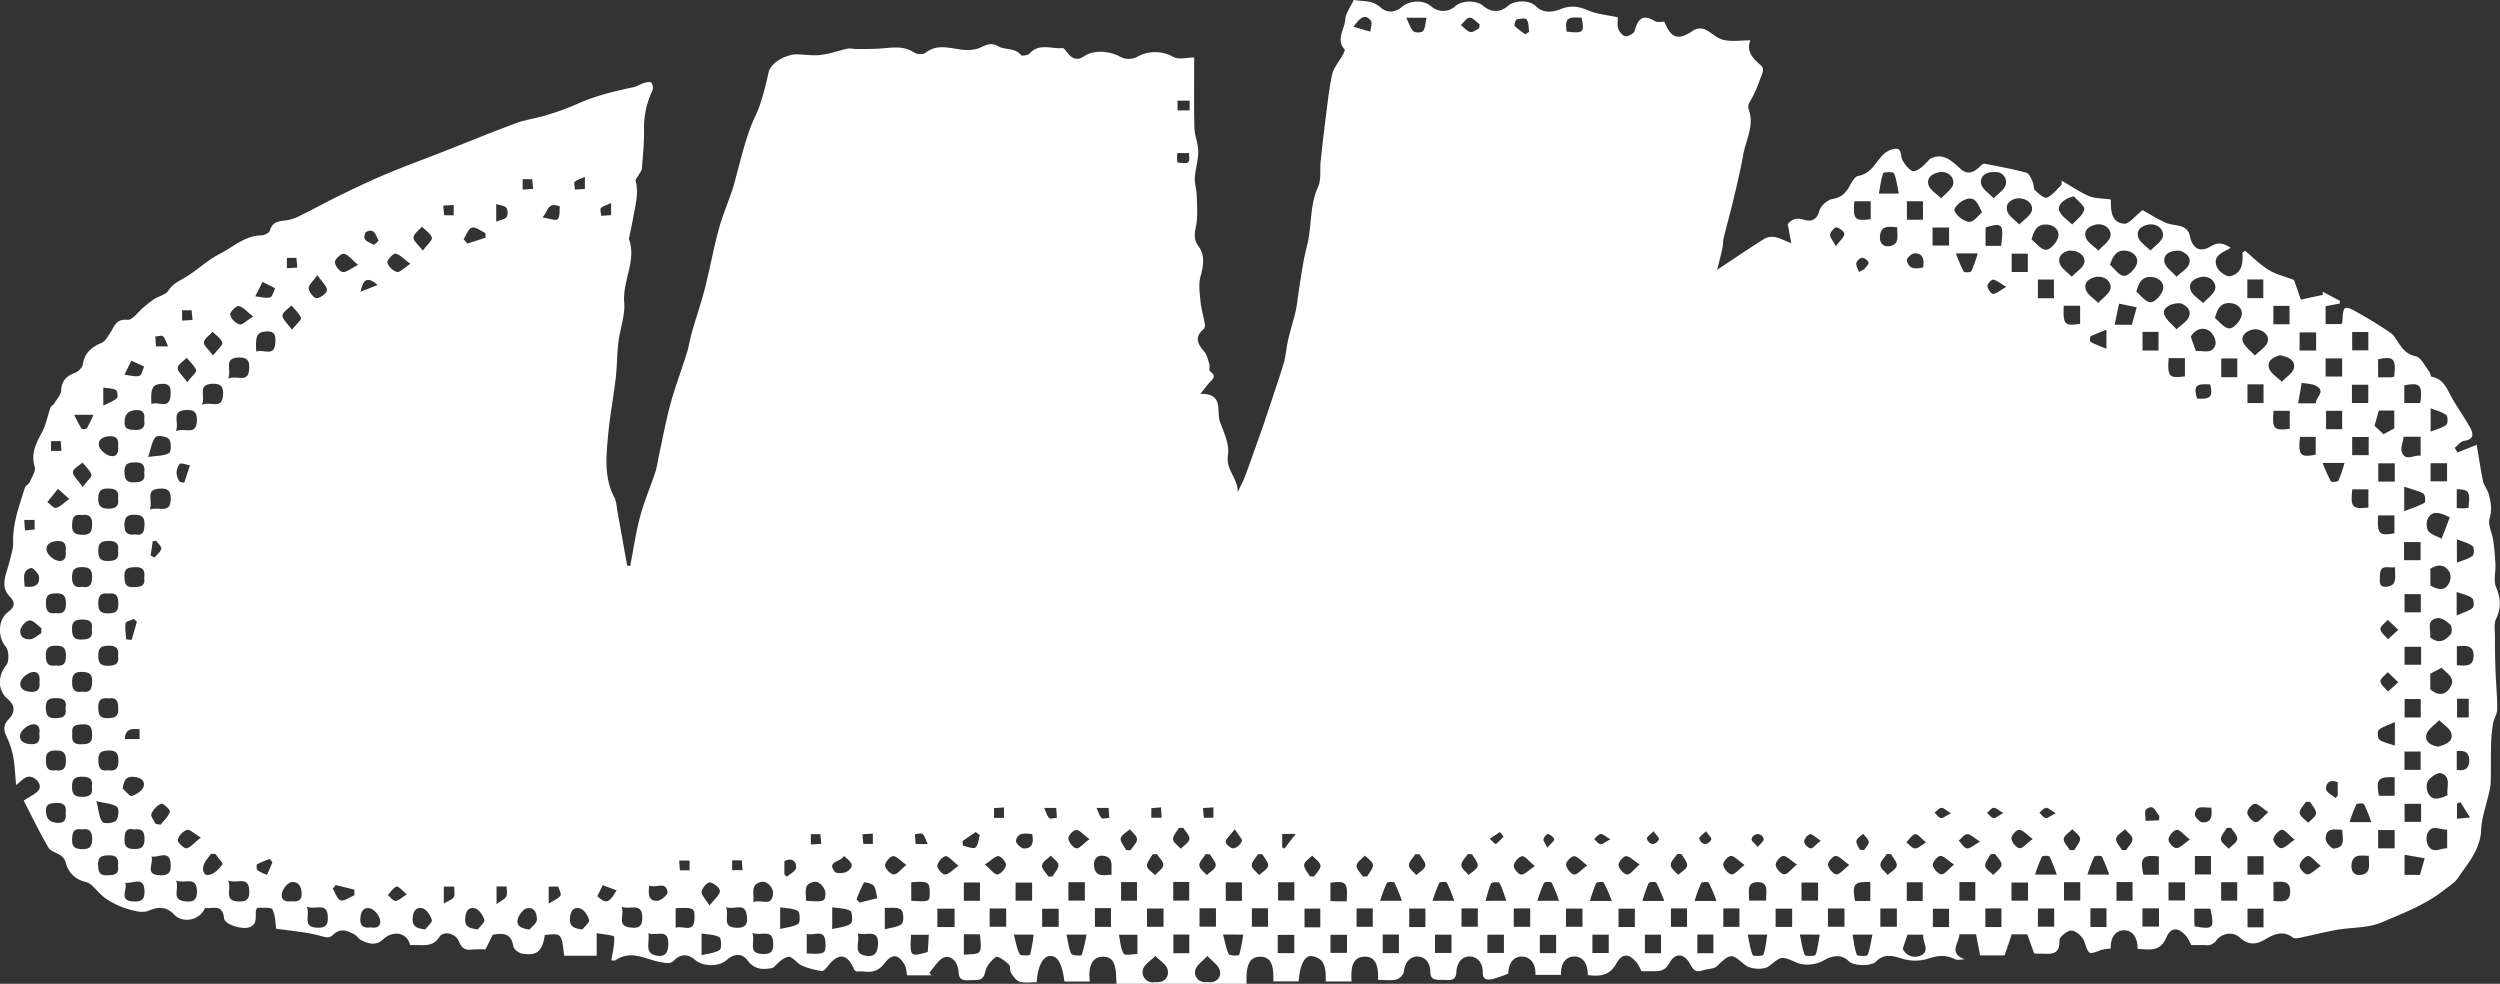 <svg xmlns="http://www.w3.org/2000/svg" viewBox="0 0 1145.15 450.64"><rect x="0" y="0" width="1145.15" height="450.64" fill="#333333" stroke="none"/><defs><style>.cls-1{fill:#fff}</style></defs><title>leipaAsset 1</title><g id="Layer_2" data-name="Layer 2"><path class="cls-1" d="M631.22 448.85c.27-5.27-.57-10.83-6.23-10.64-6.1.2-6.17 6.14-5.9 11.36h-11.81c0-5 .23-10.51-6.26-11.58-3.39-.55-5.61 3.9-6.16 11.56h-11.57c0-4.94.21-11.41-6.19-11.31-5.91.09-6.3 6.21-6.09 12.4h-59.58c-.32-6 .13-12.76-6.69-12.38-5.29.29-6.27 6.07-5.53 11.34h-11.64c-1.07-8.3-3.13-11.88-6.64-11.71-3.19.15-5.6 4.66-6.07 12-2.54 0-5.28.51-7.69-.17-1.6-.46-3-2.45-4-4-.72-1.14-.24-3.25-1.1-4-1.69-1.55-5-4-5.79-3.39-2.23 1.54-4.48 4.26-5 6.84-.74 3.88-3.09 3.79-5.69 3.77s-6.22.95-6.44-3.24-2.52-7.86-6.14-7.29c-2.75.43-4.92 4.6-7.35 7.1l1 1.25h-11.12c-.4-1.77-.39-3.54-1.17-4.86-2.86-4.85-5.68-5.25-9.19-.66-2.6 3.4-5.46 4.28-9.31 3.77a26.86 26.86 0 0 0-3.68 0c-.47-.42-.8-.58-.91-.83-3-7.29-7-7.94-11.78-2-.85 1.07-2.17 2.74-3.07 2.61a35.7 35.7 0 0 1-9.14-2.5c-2.26-1-4.33-4.23-6.13-4-2.59.36-4.86 3-7 5-4.36 1-8.5 1.07-11.85-3.48-2.52-3.41-6.3-2.92-9.53 0-3.52 3.12-10.73 3-14.36-.1-3.25-2.81-6.56-2.87-9.63.18-1.88 1.87-3.31 1.23-5.79.88-6.82-1-13.7-5.94-20.88-1a2.61 2.61 0 0 1-2.08.07c.56-3.59 1.55-7.21 1.28-10.74 0-.71-4.88-1.07-8-1.68v10.36h-14.9c-1.17-10.36-1.17-10.36-8.84-9.48-1.2 7.55-3.67 9.69-10.57 8.47-1.49-.26-3.66-2-3.87-3.29-.93-6-4.71-6.18-9.45-5.3-1 2.13-2.16 4.39-3.31 6.73a49.31 49.31 0 0 0-6.56.06c-3.08.41-4.55-1.09-5.57-3.68-1.45-3.67-7-5.24-9-2.07-2.81 4.37-6.57 3.64-10.44 3.69h-2.91c-1.73-6.5-8.55-6.35-12.29-2.73-3.25 3.15-6.76 2.23-10.18.46-1.14-.58-1.88-1.93-3-2.57-3.24-1.82-6.58-3.08-9.83.09-1.7 1.65-3.08 1.27-5.52.6-6.59-1.82-13.54-2.31-20.56-3.36-.37-2.28-.29-5.94-1.75-8.84-.57-1.14-4.55-.57-7-.78a8.1 8.1 0 0 0-.59 1.73c-.12 2.92.66 6.25-3.33 7.34-3.4.93-11-1.48-11.23-4.26-.66-6.79-5.3-4.18-8.71-4.65-2.36 5.55-10 7.24-14.1 3-3.7-3.78-7.17-3.71-11.93-1.73-2.69 1.12-6.63 0-9.77-.95a35.91 35.91 0 0 1-9.54-4.6c-2.51-1.68-4.41-4.25-6.69-6.29a7.19 7.19 0 0 0-2.92-1.46 11.76 11.76 0 0 1-8.89-9A5.86 5.86 0 0 0 28 392c-1.9-1.41-4.85-2-5.89-3.85-4.2-7.24-7.84-14.82-11.25-21.42 3-2.08 5.79-3.08 7-5.06 1.74-2.82-2.86-7.09-5.9-5.61-1.47.72-2.65 2-4.57 3.57-.48-4.95-.61-9.06-1.35-13.06a37.27 37.27 0 0 0-3-9.08c-1.43-3-1.56-5.47.88-8 3.24-3.39 3-6.44-.53-9.44-4.68-4-4.33-10.73-.5-15.42 1.41-1.72 1.21-6.73-.29-8.46-3.6-4.17-3.6-12.02.74-15.53 2.21-1.78 4.72-3.74 1.17-7.35-4.77-4.84-1.51-10.5-.21-15.84.72-2.94 1.79-6 1.71-8.92-.27-8.86 2.85-16.91 5.38-25.11.31-1 1.78-1.61 2.22-2.61 1-2.28 2.86-5.05 2.28-7-1.83-6.12.63-10.76 3.34-15.79 1.87-3.47 2.55-7.57 3.9-11.34.26-.73 1.28-1.15 1.71-1.86C26 182.91 27.85 181 28 179c.23-4.51 2.33-6.75 6.36-8.21 1.52-.56 3.37-2.44 3.6-3.94.81-5.26 4-7.85 8.54-9.78 1.54-.65 2.62-2.58 3.68-4.09 2.09-2.94 2.57-7.08 8.25-6.48 2.25.24 4.92-3.79 7.44-5.84a53.47 53.47 0 0 1 4.82-3.69c2.11-1.34 5.21-1.93 6.38-3.79 2.11-3.36 5.31-4.56 8.34-6.45 5.22-3.25 9.79-7.66 15.22-10.43 6.14-3.13 11.44-8.31 19-8.48 1.4 0 3.71-1.13 4-2.16 1.17-4.5 4.61-4.29 8-4.81a21.12 21.12 0 0 0 6-2.13c6.45-3.2 12.77-6.67 19.25-9.81 6.68-3.25 13.4-6.43 20.24-9.29 8.17-3.42 16.5-6.46 24.75-9.69 11.48-4.51 22.9-9.19 34.46-13.49 4.35-1.62 9.07-2.2 13.53-3.57a117.52 117.52 0 0 0 14.09-5.06c8.41-3.83 17.25-6 26.21-7.87 1.68-.35 3.2-1.44 4.87-1.93 1.08-.32 2.9-.66 3.33-.13a4.07 4.07 0 0 1 .5 3.58A39.21 39.21 0 0 0 295 59.5c.11 5.92-.52 11.87-1 17.79-.07.95-.88 1.84-1.37 2.76s-1.66 2.08-1.46 2.85c1.52 5.73-.16 11.18-1.12 16.7-.52 3-1.19 6-1.79 8.93-.07.32-.25.69-.15 1 3.55 9.91-3 19-2.18 28.92.49 6-1.92 12.14-2.66 18.27-.67 5.56-.61 11.21-1.26 16.77-1 8.54-2.65 17-3.43 25.55-.89 9.74-2 19.58 2.83 28.87 1 1.95 1.06 4.4 1.46 6.63 1.49 8.18 2.94 16.36 4.41 24.53l1.38.21c1.48-7.54 2.56-15.18 4.53-22.59 1.86-7 4.76-13.63 7-20.49.87-2.68 1.19-5.54 1.79-8.31 1.69-7.69 3.09-15.45 5.17-23 2.13-7.76 5-15.31 7.41-23 1-3.25 1.51-6.65 2.45-9.93 1.9-6.65 4.17-13.2 5.88-19.89 2.26-8.86 3.88-17.88 6.25-26.7 1.65-6.14 4.14-12 6.2-18.06.66-1.95 1.17-3.95 1.71-5.94 1.21-4.49 2.33-9 3.63-13.49 1-3.51 2.14-7 3.43-10.41 1.18-3.13 2.9-6.07 3.91-9.25A136.5 136.5 0 0 0 352 33.43c1.07-5.32 9.05-8.64 13-8.54 3.68.09 7.41.71 11 .27 4.17-.51 8.21-2 12.34-2.88 1.19-.25 2.5.19 3.76.18 3.34 0 6.69 0 10-.15 5.67-.28 11.36-1.8 16.73 1.8 1.23.83 4.06.91 5.15.05 5.29-4.16 10.83-2.07 16.41-1.46a17.41 17.41 0 0 0 7.59-.46c3.12-1.13 5.35-3.29 9.37-1 3 1.72 7.54.54 10.35 4 .42.52 3.16.11 3.88-.7 4.38-4.94 10-2 15-2.53.87-.09 2 1.76 2.91 2.81 2.05 2.35 4.32 2.83 7 1 4.58-3.14 11.85-2.56 17.16.44a8.35 8.35 0 0 0 7.08-.14 16.92 16.92 0 0 1 16.82 0c2.31 1.31 6 .22 9.46.22 0 10.56-.16 21.37.1 32.17.08 3.65 1.76 7.27 1.76 10.9 0 4-1.33 8-1.57 12-.16 2.67.8 5.39.87 8.09.13 4.67.57 9.47-.31 14-.66 3.43-1.17 6.15 1.06 9.19 3.17 4.32 2.34 9 1 13.93-1 3.59-.37 7.67 0 11.49.36 3.51 1.41 7 2 10.45a2.81 2.81 0 0 1-.64 2.26c-4.4 3.7-2.6 6.85.41 10.34 1.24 1.45 1.66 3.68 2.24 5.62.32 1.08-.23 2.93.37 3.34 3.31 2.29 1 3.69-.52 5.37-1.13 1.28-2.15 2.67-3.94 4.92 11-.25 7.21 8.06 9 12.89s4.45 10.44 3.64 15.16c-1.16 6.69 4.73 10.79 4.45 17 1.19-2.56 2.56-5 3.54-7.69 2.6-7 5-14 7.52-21 .74-2.11 1.44-4.24 2.15-6.36 2.65-8 5.43-15.95 7.87-24 1-3.43 1.19-7.11 2-10.61 1-4.41 2.42-8.72 3.44-13.13.65-2.8.9-5.7 1.35-8.55.72-4.62 1.38-9.26 2.2-13.87.53-3 1.31-6 2-9 1.87-8.48 1-17.39 4.75-25.67 1.54-3.38.78-7.78 1.19-11.7.63-6 1.3-12.06 2.08-18.07.94-7.24 1.64-14.54 3.18-21.66.68-3.16 3.18-5.91 4.8-8.89.44-.83 1.21-2.26.9-2.6-4.12-4.7.08-9.28.32-13.83.14-2.75 2.29-5.41 3.9-8.9 3.62.86 8.22-.18 12.29 3.51 2.76 2.5 6.63 2.47 9.84-.37C646 0 652.23-.08 655.72 3a8.17 8.17 0 0 0 11-.26c3-2.64 9.68-2.67 12.67-.06 3.58 3.13 7.81 3.13 11.37 0 3-2.63 9.81-2.77 12.64.07 3.57 3.58 8 2.82 11.55 1.41 4.59-1.83 8.17-1.24 12.49.6 4 1.73 8.67 2.08 13.66 3.17 0 1.31-.44 3.41.14 5.17.47 1.45 2.05 3.35 3.32 3.5s3.88-1.24 4.2-2.43c1.46-5.31 3.57-8 9.26-4.49 1.11.68 2.92.22 4.36.29 3.18 7.83 6.42 8.66 13.35 3.94a6.09 6.09 0 0 1 5-.57c3 1.33 5.6 4.22 8.7 4.93 3.85.89 8 .21 12.36.21-1.91 4.66.67 7.85 4.11 10.85 1.4 1.23 2.25 1.92 1.09 5-1.68 4.41-3.17 8.77-5.78 12.77a4.5 4.5 0 0 0-.07 3.43c2.49 7.28-1.5 13.69-2.67 20.45s-2.82 13.57-4.42 20.31c-1.39 5.91-3.06 11.75-4.5 17.65-.38 1.55-.25 3.22-.58 4.78-.6 2.83-1.36 5.62-2.42 9.88 8-5.3 14.81-9.94 21.79-14.32a7.36 7.36 0 0 1 4.81-.65c2 .37 4 1.44 7.35 2.77-.68-3.71-1.08-5.92-1.6-8.74 1.58-1.95 3.76-3.18 7.5-2 3.07 1 5.85.21 7-4.16.58-2.24 3.71-5 6-5.36 4-.62 6-2.68 7.77-5.81 1-1.82 2.41-4.46 4-4.75 5.67-1 7.68-5.66 10.92-9.25a9.94 9.94 0 0 1 6.11-3.21c3-.14 2.3 3.05 3.15 5 1 2.27 4 5.65 5.38 5.33 2.84-.65 5.18-3.46 7.33-5.69 5.91-3.06 9.86.84 13.9 4.52 3.26 3 6.1 1.72 8.85-.86.64-.6 1.55-1.55 2.16-1.43 6.45 1.21 12.9 2.43 19.23 4.12 1.24.33 2.13 2.56 2.85 4.07.61 1.27.3 3.2 1.17 4.05 1.54 1.51 4.25 3.8 5.41 3.3 2.56-1.11 4.46-3.75 6.63-5.76l.14-2c4.11 2.37 8.05 5.14 12.39 7 2.89 1.21 6.35 1.07 10.1 1.62.09 4.47-.23 10.4 6 11.08 2.31.25 5.06-3.55 8.54-6.22 2.53 1.41 6.36 3.85 10.45 5.71 2.44 1.11 5.41 1 7.93 2a5.63 5.63 0 0 1 3.14 3.44c1.07 6.34 4.57 8.63 9.81 5.38 3.4-2.11 6-1.22 9 .72-3.2 2.13-8.63 3.39-6.23 8.9.86 2 4.29 4.46 6 4.11 5.28-1.08 6-5.8 5.64-10.65l1.2-1c3.58 3 6.91 6.37 10.83 8.8 3.25 2 7.2 2.91 11.61 4.59l3.12 9 10.07-2.19-.08-1.44 7.94 4.21-.13 1.2-6.47 1.23v8.18h7.21c.13-.2.43-.46.44-.74.47-8.2.51-8.28 8.69-3.61 4.61 2.63 9.13 5.45 13.51 8.44 1.41 1 2.36 2.7 3.34 4.2 2 3 3.82 5.55 8.06 6.45 2.45.52 4.21 4.47 6.18 6.95.57.71.66 2.39 1.16 2.47 5.64 1 7.07 5.77 9.4 9.86 2.6 4.55 5.66 8.83 8.21 13.4 1.63 2.92 1.78 5.47-2.8 6.09-1.54.21-2.85 2.08-4.26 3.19l1.28 2.11 8.8-3.49c1 5.73 1.75 11.21 2.91 16.62.44 2.06 2 3.86 2.58 5.91 1 3.66 1.62 7.15.39 11.22-.86 2.85 1.18 6.51 1.65 9.84.53 3.71.86 7.47 1.06 11.22.17 3.48-1 7.42.29 10.39 2.15 5.09 2.41 9.44 0 14.47-1.06 2.24-.53 5.29-.53 8 0 5.19.06 10.38.25 15.55.22 5.94.82 11.87.8 17.8 0 2.25-1.56 4.45-1.94 6.75a68.72 68.72 0 0 0-.88 9.72c-.16 5.86 0 11.72-.18 17.59a25.86 25.86 0 0 1-.89 4.79c-1.21 5.53-3.26 11-3.49 16.57-.38 9.14-6.14 15.27-10.72 22.09-1.43 2.12-3.9 3.57-6 5.22-8.62 6.86-18.92 10.75-28.84 15-6.25 2.65-13.78 2.21-20.69 3.44-5.57 1-11.06 2.42-16.6 3.57-1.07.22-2.6.5-3.29 0-4.55-3.57-9-1.51-12.77.77-4.47 2.7-8 2.5-11.72-.92-3.22-2.92-8.59-1.84-10.94 1.8a6.2 6.2 0 0 1-2.81 1.73 5.68 5.68 0 0 1-2 0h-6.42a23.06 23.06 0 0 0-1.84-3.52c-3.61-4.65-7.31-5.12-9.52 0-3 7-7.91 5.41-13.19 5.3.05-4.62-1.85-8.6-6.29-8.55-4.06.05-6.27 3.71-6 8.37a20.1 20.1 0 0 0-4.36.63c-6 2.28-5.66 2.2-7.77-3.89-.76-2.19-3.66-4.78-5.81-5-1.77-.19-5.61 2.91-5.56 4.45.26 7.5-4.74 6.09-9 6.16-1 0-2-.09-2.6-.13-1.13-3.14-2.14-6-3.15-8.75h-7.11c-1 3-2.09 6.16-3.28 9.65H907c-.64-3.36-1.24-6.54-1.84-9.66h-7.66c.06 3.82-5.37 8.54 2.52 11.47-1.58 0-3.44.54-4.68-.1-4.29-2.23-8.09-1.57-12.56-.07a20.16 20.16 0 0 1-11.66-.2c-4.49-1.4-8.21-2.24-11.88 1.46-2.18 2.19-10.23 2-12.47-.29-3.25-3.31-7.52-2.56-11.49-.24-3.16 1.85-8.5 2.51-11.78 1.13-7.82-3.29-7.1-3.33-13.25 1.47-2.23 1.74-8.3 1.42-10.68-.43-5.88-4.58-6.25-6.48-12.91.25-1.45 1.47-4.47 1.35-6.74 2.07-2.68.86-4 .39-5.54-2.54-2.8-5.37-7-5.78-9.77-.72-2.25 4.11-5.1 3.58-8.36 3.64h-4.38a23.27 23.27 0 0 0-1.86-3.54c-3.62-4.63-6.82-5-9.64.07-3.17 5.68-7.57 5.89-13.08 5.24.1-4.55-1.83-8.52-6.24-8.49-4.09 0-6.3 3.68-6 8.41H703.3c.3-4.41-1.83-8.28-6.06-8.4-4.46-.13-6.34 3.9-6.35 7.83a69.08 69.08 0 0 1-7 2.44c-2.38.55-4.83.48-4.71-3 .14-4.17-2.33-7.16-5.81-7.28-3.89-.14-6.08 3-6.29 7.31s-3.66 3.39-6.32 3.38-5.63.34-5.59-3.68c0-4.17-2.45-7.05-6-7s-5.75 3-6.14 7.08c-.13 1.32-2.11 3.15-3.54 3.48-2.59.55-5.31.14-8.27.14zm-78.14 1c3.84.57 6.39-1.89 5.73-5.12-.52-2.56-3.72-4.58-5.73-6.85-2 2.23-5.14 4.22-5.63 6.73s1.43 5.79 5.63 5.24zm-24 0c4.27.49 6.5-2.24 5.77-5.65-.52-2.4-3.66-4.24-5.63-6.34-2 2.14-5.3 4.06-5.74 6.48a4.66 4.66 0 0 0 5.58 5.53zm384.52-371c-3.8-.27-6.73 1.89-6.15 5.21.44 2.52 3.74 4.54 5.77 6.78 2-2.13 5.09-4 5.57-6.46a4.59 4.59 0 0 0-5.21-5.51zm17 30.88c2 1.53 4.38 4.74 6.67 4.68 2-.06 5.07-3.59 5.54-6 .57-2.93-1.85-5.48-5.54-5.57s-5.55 2.05-6.67 6.91zm30.19-7c-3.33.57-6.43 2.29-5.42 5.88.69 2.42 3.8 4.15 5.82 6.19 2-2.26 5.2-4.33 5.56-6.82s-1.99-5.53-5.96-5.19zm24.13 0c-3.35.48-6.47 2.14-5.54 5.74.62 2.43 3.7 4.23 5.68 6.32 2-2.21 5.28-4.21 5.7-6.69s-1.88-5.53-5.84-5.3zm-36.6 12c-2.7.35-5.78 2.05-4.94 5.63.58 2.44 3.63 4.29 5.58 6.41 2-2.18 5.34-4.12 5.81-6.59.51-2.55-1.95-5.38-6.45-5.36zm18.17 6.52c1.91 1.65 4.09 5 6.41 5.09 2 .09 5.26-3.23 5.92-5.61.84-3-1.66-5.52-5.15-5.92-3.73-.34-5.67 1.79-7.18 6.53zm32.24-6.4c-4.91-.3-7.86 1.74-7.31 5.07.43 2.53 3.62 4.58 5.59 6.85 2-2 5.15-3.75 5.83-6.16.91-3.17-2.09-5.04-4.11-5.67zm-37.86 11.85c-3.34.53-6.46 2.2-5.49 5.8.65 2.43 3.73 4.2 5.73 6.27 2-2.23 5.25-4.26 5.65-6.74s-1.95-5.49-5.89-5.24zM950 89.92c-4.51 1-7.82 4-6.69 6.74 1 2.46 3.85 4.16 5.87 6.2 2-2.26 5-4.3 5.53-6.86.35-1.63-3-4-4.71-6.08zm-25.7.9c-2.7.35-5.78 2.05-4.94 5.63.58 2.44 3.63 4.29 5.58 6.41 2-2.18 5.34-4.12 5.81-6.59.53-2.64-1.93-5.47-6.43-5.45zm54.26 42.8c1.94 1.55 4.26 4.81 6.56 4.81 2 0 5.13-3.46 5.68-5.86.69-3-1.83-5.46-5.41-5.69-3.76-.24-5.55 1.92-6.81 6.74zm30.21-6.83c-3.32.57-6.43 2.28-5.42 5.87.69 2.42 3.79 4.16 5.81 6.2 2-2.25 5.21-4.32 5.57-6.81s-1.96-5.59-5.94-5.26zm-10.06 12.14c-4.64-.23-8.27 2.29-7.37 5.06.85 2.62 3.68 4.6 5.65 6.87 2-2 5.15-3.75 5.83-6.16.93-3.26-2.07-5.13-4.09-5.77zM888.8 78.79c-3.33.57-6.43 2.27-5.43 5.86.68 2.42 3.79 4.16 5.8 6.21 2-2.25 5.22-4.31 5.58-6.8s-1.98-5.59-5.95-5.27zm125.78 66.92c2 1.54 4.36 4.77 6.66 4.72 2 0 5.08-3.55 5.57-6 .62-3-1.86-5.46-5.51-5.6s-5.54 2.05-6.72 6.88zm18.63 5.12c-3.49 0-6.86 2.7-5.87 5.53.87 2.51 3.63 4.36 5.55 6.5 2.07-2.16 5.37-4.05 5.89-6.53.58-2.76-1.99-5.33-5.57-5.5zm11.12 11.9c-3 .83-6 2.5-5 5.88.78 2.45 3.82 4.19 5.86 6.25 2-2.13 5.2-4 5.59-6.43.63-3.64-2.9-5.06-6.45-5.7zM1117 342c3-1 6.75-2.06 5.89-5.93-.53-2.37-3.64-4.16-5.59-6.21-2 2.19-5.19 4.08-5.85 6.63-.87 3.14 2.01 5.09 5.55 5.51zM907.89 97.24c-1.81-3.56-2.87-7-6.6-6.18a9.79 9.79 0 0 0-5.93 4.47c-1 1.93 4.6 6.73 7.35 6 1.94-.53 3.42-2.75 5.18-4.29zM1122.16 237c-4.56-2.25-8-3.43-10.11.66-.77 1.49-.64 4.42.36 5.65 1.36 1.67 3.94 2.34 6 3.44zm-1 127.24c-.67-3.66 1.94-8.34-3-10.06-1.47-.51-4.53 1.61-5.85 3.31-1 1.24-.92 4.1-.15 5.66 1.98 4.08 5.39 2.65 8.99 1.12zm-117.66-210c.85 2.38 1.55 4.34 2.35 6.55 3.23-.37 7.72 1.82 9-3.14.45-1.79-1.34-5.26-3.07-6.25-3.21-1.79-6.4-.4-8.29 2.86zm109.72 161.48c4.15 3.71 7.58 2.17 9.43-1.39 2.14-4.11-2.15-6-4.19-8.48l-5.24 2.76zm.06-47.47c3.4 1.78 6.69 2.86 8.68-1.43a6.06 6.06 0 0 0 .04-4.82c-2.12-3.52-5.29-3.68-8.76-1.43zm-.15 23.62c4.13 3.45 7.08 1.41 9.44-1.35.73-.86.61-3.61-.19-4.38-1.55-1.48-4-3.28-5.83-3-5.65.91-2.75 5.69-3.43 8.75zm7.81 88.14c-3.26.23-7-2.7-9 1.75a6.86 6.86 0 0 0 .18 5.37c2.25 4.21 5.75 1.33 8.83 1.45zm-249.37 54.58a6.18 6.18 0 0 0 8.62 2.91c4-2.15.2-6.11.84-9.37h-7.29zm-478.66-7c1.19 4.26-2.68 9.52 4.32 10.27 3.59.38 4.78-1.77 4.94-5.18.35-7.45-5.1-3.93-9.26-5.13zm668-242.85c-.46-2.75 4.73-5.27.06-7.95-1.87-1.07-4.4-1-6.64-1.45-.53 3-1.07 6.07-1.66 9.4zM297 427.44c.68 4.52-2.12 9.45 4.16 10.34 4 .57 5-2.1 4.95-5.63.01-7.15-5.28-3.15-9.11-4.71zm804.28-193.28c3.78-1.49 6.71-2.39 9.31-3.88.53-.31.29-3.77-.46-4.17-2.59-1.39-5.56-2.07-8.85-3.17zm-.24-34.11c-.32 2.38-1.59 5.22-.78 7.21 1.77 4.32 5.54.91 8.53 1.51v-8.72zm-13.36-5l4.13 3.86 4.92-2.7v-8.15h-7.09zm-111.2-46.27c.7-2.46 1.3-4.54 2.28-8l-8.1-1.72c-.66 3.14-1.33 6.28-2 9.69zM321.36 437.53c3.11-.8 6.17-.95 8.32-2.42.94-.64.78-5.3-.17-5.83-2.28-1.28-5.32-1.2-8.15-1.68zm48.17-9.79v9c8.35.39 8.73.16 8.58-4.75-.21-7.14-5.43-2.99-8.58-4.25zm11.68-2.14c3.31-.87 6.36-1 8.48-2.52.95-.66.76-5.31-.2-5.84-2.28-1.27-5.33-1.16-8.28-1.64zm-23.85-.07c3.11-.8 6.17-.95 8.32-2.42.94-.64.78-5.3-.17-5.83-2.28-1.28-5.32-1.2-8.15-1.68zM309.49 416v9c3.23-1.32 8.49 2.81 8.63-4.32.09-4.86-.2-5.05-8.63-4.68zM44.16 367c1.09 4.27 1.19 7.4 2.72 9.46.72 1 5 .65 6.24-.56s1.49-5.52.52-6.24c-2.06-1.58-5.19-1.66-9.48-2.66zm24.42-133.54c4.24-1.68 9.42 2.29 9.61-4.87.1-3.83-1.35-5-5-4.77-7.09.37-2.91 5.47-4.61 9.64zm.75 158.88c1.3 3-3.33 8.4 4 8.6 3.74.11 5-1.17 4.87-4.89-.31-7.13-5.45-3.05-8.87-3.71zm11.24-194.88c4.24-1.69 9.43 2.29 9.62-4.87.1-3.82-1.35-5-5-4.77-7.09.37-2.91 5.47-4.62 9.64zm768 230.63c.65 3.46.9 6.53 2 9.27.26.64 4.66.7 4.89.12 1.14-2.84 1.51-6 2.23-9.39zm-563.83-12.75c1.46 4-2.45 8.67 3.88 9.51 3.38.44 5.69-.09 5.59-4.6-.15-7.16-5.32-3.32-9.47-4.91zM104.53 173.41c4.17-1.7 9.28 2.47 9.63-4.65.19-3.64-1-5.07-4.78-5-7.15.24-3.17 5.41-4.85 9.65zm765.25-84.72c-.77-3.61-1.1-6.67-2.25-9.37-.27-.64-4.67-.58-4.89 0-1.07 2.86-1.36 6-2 9.35zm-45.35 339.37c.79 3.62 1.12 6.67 2.28 9.38.27.63 4.67.55 4.89 0 1.06-2.87 1.34-6 1.95-9.34zM332.57 415.5c1.6 4.16-2.24 9.32 4.93 9.47 4.51.1 5-2.23 4.59-5.6-.85-6.37-5.52-2.37-9.52-3.87zM57.35 404.32c1.31 3-3.39 8.35 3.91 8.61 3.68.13 5.05-1 4.92-4.82-.18-7.11-5.4-3.11-8.83-3.79zm23.34-1c1.52 4.05-2.38 8.76 4 9.54 3.49.43 5.66-.25 5.53-4.67-.22-7.19-5.38-3.19-9.53-4.87zm23.85 0c1.69 4.22-2.34 9.39 4.81 9.62 3.78.12 5-1.24 4.82-4.92-.32-7.13-5.45-3.02-9.63-4.7zm696 24.78c.75 3.43 1.14 6.57 2.3 9.39.23.58 4.67.46 4.89-.15 1-2.88 1.25-6 1.78-9.24zm-660-12.79c1.69 4.21-2.37 9.37 4.77 9.63 3.75.13 5-1.19 4.85-4.9-.28-7.13-5.42-3.04-9.61-4.73zm-48-229.91c4.14-1.71 9.24 2.5 9.63-4.61.2-3.59-.88-5.09-4.74-5-7.17.21-3.23 5.36-4.9 9.61zm-24.7 23.95c4.29-.68 7.43-.49 9.61-1.84 1-.64 1.06-5 0-6.33s-5.34-1.92-6.14-1c-1.73 1.9-2.06 5-3.47 9.17zm276.73 218c1.69 4.18-2.44 9.31 4.69 9.63 3.68.16 5.05-1 4.92-4.82-.18-7.16-5.4-3.16-9.61-4.86zM61.91 244.77c3.52.81 4.19-1.23 4.28-4.45.1-3.5-1.26-4.52-4.63-4.54S57 237.05 57 240.42s1.2 4.96 4.91 4.35zm-24.52-8.84c-3.79-.61-4.26 1.54-4.36 4.67-.12 3.69 1.64 4.28 4.81 4.36 3.69.09 4.3-1.64 4.36-4.81.06-3.65-1.56-4.71-4.81-4.22zM25.5 352.81c3.38.54 4.73-.8 4.7-4.33 0-3.29-.9-4.75-4.47-4.7-3.3 0-4.78.91-4.7 4.48.07 3.24.81 5.16 4.47 4.55zm24 0c3.33.52 4.78-.71 4.74-4.29 0-3.24-.82-4.81-4.43-4.74-3.25.06-4.84.82-4.74 4.44.04 3.2.68 5.21 4.39 4.59zm414.89 75.3c.92 3.36 1.38 6.39 2.7 9 .37.74 4.62.62 4.75.19a65.18 65.18 0 0 0 1.61-9.18zM54.05 228.32c.61-3.59-1.17-4.49-4.49-4.54-3.5-.05-4.52 1.28-4.54 4.64S46.3 233 49.67 233s4.95-1.22 4.38-4.68zm-16.29 88.49c3.71.62 4.36-1.39 4.44-4.59.09-3.61-1.49-4.38-4.74-4.44-3.61-.07-4.4 1.49-4.43 4.74-.03 3.57 1.39 4.82 4.73 4.29zM30 324.25c.72-3.29-.84-4.45-4.29-4.46s-4.76.9-4.71 4.47c.05 3.29.91 4.77 4.48 4.7 3.27-.07 5.19-.81 4.52-4.71zm19.81-4.32c-3.24-.49-4.87.56-4.8 4.22.06 3.17.66 4.9 4.36 4.81 3.17-.08 4.92-.67 4.8-4.36-.07-3.13-.55-5.28-4.34-4.67zm16.25-103.34c.49-3.25-.57-4.87-4.22-4.8-3.17.06-4.9.66-4.81 4.36.07 3.16.66 4.92 4.36 4.8 3.12-.1 5.28-.57 4.67-4.36zM33.16 336c-.4 3.07.26 5.05 4.08 4.93 3-.09 5.09-.34 4.95-4.19-.11-3-.35-5.11-4.2-4.95-2.99.14-5.41.27-4.83 4.21zm4.3 43.92c-3.7-.62-4.35 1.39-4.43 4.59-.1 3.62 1.48 4.38 4.73 4.44 3.62.07 4.4-1.49 4.44-4.74.04-3.56-1.4-4.8-4.74-4.28zm23.86 0c-3.52-.8-4.19 1.23-4.28 4.45-.11 3.51 1.26 4.52 4.62 4.54s4.54-1.27 4.54-4.64-1.2-4.91-4.88-4.27zm-7.26-127.44c.53-3.38-.81-4.72-4.33-4.7-3.3 0-4.76.91-4.71 4.48 0 3.29.91 4.77 4.48 4.7 3.25-.07 5.17-.81 4.56-4.48zm-12 107.89c.59-3.53-1-4.56-4.44-4.59S33 356.94 33 360.37s1.18 4.63 4.61 4.63 5.03-1.1 4.44-4.63zm12-59.89c.53-3.38-.81-4.72-4.33-4.7-3.3 0-4.76.91-4.71 4.48 0 3.29.91 4.77 4.48 4.7 3.25-.07 5.17-.81 4.56-4.48zm-16.39-31.67c3.59.6 4.48-1.17 4.53-4.49 0-3.5-1.27-4.52-4.64-4.54S33 261.05 33 264.42s1.2 4.96 4.67 4.39zm28.39-4.08c.41-3.07-.26-5.05-4.07-4.93-3 .09-5.09.34-5 4.2.11 3 .34 5.11 4.2 4.94 3.02-.12 5.46-.26 4.87-4.21zm-40.45 40.08c3.53.59 4.57-1.05 4.59-4.44s-1.16-4.59-4.59-4.59-4.61 1.16-4.61 4.59 1.09 5.03 4.61 4.44zm462.9 123.29c.74 3.29 1 6.27 2.2 8.79.4.83 4.62 1 4.76.6a71.23 71.23 0 0 0 2.22-9.39zM42 288.29c.69-3.23-.74-4.51-4.25-4.5-3.25 0-4.82.81-4.75 4.43.06 3.24.82 4.83 4.44 4.74 3.22-.09 5.23-.72 4.56-4.67zm12 108.44c.41-3.07-.26-5.05-4.07-4.93-3 .09-5.09.34-5 4.2.11 3 .34 5.11 4.2 4.94 3.08-.12 5.52-.26 4.93-4.21zm506.21 31.33c1 3.53 1.36 6.49 2.67 9 .41.79 4.62.75 4.75.33a67.61 67.61 0 0 0 1.82-9.29zM25.5 280.81c3.38.54 4.73-.8 4.7-4.33 0-3.29-.9-4.75-4.47-4.7-3.3 0-4.78.91-4.7 4.48.07 3.24.81 5.16 4.47 4.55zm24.17-8.88c-3.46-.57-4.64.94-4.65 4.39s1 4.67 4.54 4.64 4.69-1 4.64-4.54c-.05-3.31-.94-5.09-4.53-4.49zm859.84-167.76v8.45h7.14c1.29-10.02.63-10.78-7.14-8.45zM521 428.16h-8.49c.72 3.23.78 6.39 2.23 8.67.63 1 4.11.17 6.26.17zm587.5-27.43l2.15-7.6-9.23-1.6v9.2zM117.4 161.08c3.25-1.41 8.38 2.81 8.72-4.17.14-2.85.06-5.29-4-5.08-4.27.22-5.24 1.72-4.72 9.25zm300 243v8.52c8 .54 8.5.36 8.48-3.13.01-5.57-.48-5.89-8.43-5.36zm-12.11 21.62c3.13-.91 6.31-1 7.78-2.56 1.1-1.2.84-5.55-.36-6.47-1.67-1.27-4.79-.65-7.42-.86zM69.35 185.08c3.27-1.43 8.35 2.84 8.76-4.11.16-2.79.18-5.33-3.9-5.14-4.27.17-5.29 1.72-4.86 9.25zM30.06 372.56c.49-3.23-.58-4.93-4.23-4.75-2.73.13-4.91.19-4.76 3.86.13 3.26 1.62 4.9 4.81 5.21s4.66-1.04 4.18-4.32zm975.19 51.77c8.75 1.47 9.14 1 7.24-8.11h-7.37v5.76c.01.8.08 1.6.13 2.35zm-587.93 3.88c-.57 10-.39 10.2 7.65 7.85.16-2.5.31-5 .49-7.85zm19.94-3.56v-8.41h-7.9v8.41zm4.25 3.3v9.42c2.54-.41 6.28 0 7.13-1.4 1.21-2 .31-5.24.31-8zM66.06 192.18c.48-3.3-1-4.63-4.19-4.31s-4.66 2-4.8 5.21c-.16 3.69 2 3.72 4.76 3.85 3.67.18 4.72-1.53 4.23-4.75zm387.25 232.33h7.57v-8.37h-7.57zm552.08-32.41v8.45h7.36v-8.45zm31.45 8.54v-8.45h-7.37v8.45zm-903.49 12.19c2.81.27 5-.08 4.81-3.74-.13-3.24-1.72-5.49-4.73-5-1.65.28-3.58 2.74-4.16 4.59-.93 3.05.89 4.62 4.08 4.15zm903.47 11.95v-8.57h-7.33v8.57zm-587.94-20.57h-7.39v8.42h7.39zm16.32 8.35h7.57v-8.29h-7.57zm31.72-8.45h-7.53v8.43h7.53zm16.59-.06v8.55h7.29v-8.55zm23.9-.09v8.57h7.32V404zm480 .14v8.45h7.36v-8.45zm-24.1 8.38h7.57v-8.31h-7.57zm115.48-59.82v-8.4h-7.4v8.4zm-539.91 60v-8.5h-7.41v8.5zm24-8.52h-7.45v8.35h7.45zm232.32 8.41h7.57v-8.29h-7.57zm55.51.13v-8.55h-7.29v8.55zm16.8-8.64v8.55h7.29v-8.55zm31.43.21h-7.57v8.31h7.57zm40.54-.2v8.57h7.35v-8.57zm-24.05.05v8.4h7.45v-8.4zM170 424.8c2.94.59 4.89-.9 3.93-4-.6-1.92-2.64-4.32-4.44-4.72-3.17-.71-4.33 1.78-4.44 4.88-.11 3.57 1.79 4.21 4.95 3.84zm926.9-44.57h-7.57v8.37h7.57zm-331.52 35.86v8.47h7.38v-8.47zm-24 8.52h7.48v-8.39h-7.48zm48-8.52v8.47h7.38v-8.47zm31.53.14h-7.57v8.37h7.57zm16.4 8.28h7.57v-8.37h-7.57zm-120 0h7.57v-8.31h-7.57zm144 0h7.57v-8.37h-7.57zm-160.39-8.4h-7.53v8.43h7.53zm191.85 8.55v-8.4h-7.4v8.4zm24 0v-8.57h-7.37v8.57zm-239.85-8.55h-7.47v8.39h7.47zm-24 8.54v-8.5h-7.41v8.5zm-31.52-.13h7.4v-8.42h-7.4zm319.54-8.39h-7.45v8.35h7.45zm-336.16 8.64v-8.58h-7.23v8.58zm352.76-8.73v8.57h7.35v-8.57zm-384.1 0v8.47h7.38v-8.47zm-16.46 0h-7.53v8.43h7.53zm424.39 8.4h7.57v-8.37h-7.57zm-448.4-8.28h-7.57v8.37h7.57zm-31.43-.17v8.57h7.35v-8.57zM1109 368.18h-7.56v8.29h7.56zm-624.06 48.08h-7.57v8.31h7.57zM1029.41 128v8.57h7.32V128zm71.79 128.6h7.57v-8.29h-7.57zM880.84 100.64v-8.45h-7.37v8.45zm160.5 47.9h7.4v-8.42h-7.4zm72 71.94h7.57v-8.31h-7.57zm-16.38-8.25h-7.57v8.37h7.57zM681.31 436.51h7.57v-8.37h-7.57zM981.41 152v8.57h7.32V152zM777.48 428.06v8.57h7.35v-8.57zM1085 200.18h-7.56v8.29h7.56zm-24.08-47.92h-7.57v8.31h7.57zm16.52-.18v8.4h7.4v-8.4zm-52.64 20.7v-8.57h-7.33v8.57zm40.47-.3h7.57v-8.31h-7.57zM705.35 436.59h7.44v-8.35h-7.44zm31.54-8.46h-7.47v8.39h7.47zm292.59-252.07v8.57h7.35v-8.57zm47.85 8.55h7.48v-8.39h-7.48zm-316.48 252v-8.47h-7.38v8.47zm312-240v-8.45h-7.37v8.45zm-139.37-68.55v8.57h7.35v-8.57zm-396 300v8.55h7.29v-8.55zm571.37-107.84h-7.39v8.42h7.39zm-516 108h-7.57v8.37h7.57zm292.37-315.76h7.57v-8.22h-7.57zm223.66 159.69h-7.45v8.35h7.45zM657.31 436.51h7.57v-8.37h-7.57zM1109 296.28h-7.57v8.22h7.57zm-492 131.9h-7.56v8.29H617zm311.86-312h-7.39v8.42h7.39zm-295.5 311.9v8.5h7.42v-8.5zM54.07 204.52c.34-2.91-.3-4.86-3.86-4.69-3 .14-5.43 1.45-4.86 4.37.35 1.79 2.76 3.88 4.67 4.5 3.09.99 4.51-1.04 4.05-4.18zM18 336c.59-2.95-.86-4.94-4-4-1.92.59-4.34 2.66-4.72 4.45-.64 3 1.79 4.27 4.81 4.41 3.59.22 4.35-1.63 3.91-4.86zm176.8 89.72c1.09-1.48 3.34-3.31 3-4.37-.61-2.06-2.37-4.74-4.19-5.26-3.14-.89-4.48 1.55-4.61 4.74-.07 3.49 1.63 4.4 5.84 4.91zM18.07 312.24c.45-3.13-.93-5.19-4-4.19-1.91.61-4.32 2.69-4.68 4.48-.58 2.94 1.84 4.24 4.85 4.38 3.51.17 4.18-1.75 3.83-4.67zm200.81 113.48c1.08-1.49 3.3-3.32 3-4.37-.63-2.06-2.39-4.73-4.22-5.24-3.14-.88-4.46 1.58-4.58 4.77-.15 3.49 1.6 4.34 5.8 4.84zm23.75 0c1.16-1.44 3.23-2.85 3.28-4.33.09-2.65-.87-6.05-4.48-5.34-1.68.32-3.6 2.79-4.16 4.66-.94 3.18 1.05 4.58 5.36 5.06zM392.34 412l1.42 1.43 8.1-2c-.5-1.93-.54-4.21-1.65-5.68-.82-1.08-4.25-1.83-4.46-1.48a56.43 56.43 0 0 0-3.41 7.73zm-23.16.6c8.14.6 8.74.39 8.93-2.89.16-2.93-2.8-6.31-5.38-5.75-5.05 1.04-3.36 5.04-3.55 8.62zm-24 .68c3.41-1.63 8 2.4 8.92-3.56.44-2.9-2.71-6.31-5.3-5.76-5.12 1.04-3.43 5.04-3.66 9.3zM30.07 252.61c.3-2.85-.15-4.94-3.78-4.78-3 .13-5.4 1.46-4.93 4.3.3 1.78 2.69 3.93 4.59 4.56 3.05 1.01 4.59-.88 4.12-4.08zm236.7 173.14c1.11-1.47 3.39-3.27 3.09-4.33-.59-2.07-2.33-4.77-4.15-5.31-3.1-.91-4.51 1.49-4.65 4.7-.14 3.41 1.47 4.44 5.71 4.94zm726.6-261.7c-.59 8.49.2 9.34 7.45 8.34v-8.34zm-4.49 236.62v-8.36c-7.47-.91-8.76.65-7.08 8.36zm100.45-227.82h6a5.52 5.52 0 0 0 1.34-.36c1-8.2-.27-9.51-7.38-7.89zm-144-32.79c-.43 8.58.37 9.41 7.49 8.27v-8.27zm-88.6 272.64v-8.65c-7.46-.32-8.44.93-7 8.65zm244.58-228.06h7.32c1.13-8.28-.05-9.56-7.32-8.11zm-52.47 11.78v-8.24h-7.44c-.66 8.32.12 9.17 7.44 8.24zm-432 216.45c.63-8.66-.16-9.51-7.43-8.52v8.37c1.25.06 2.22.13 3.18.14 1.3.03 2.6.01 4.24.01zm436.73-212.75c-1 8.33.16 9.62 7.17 8.1v-8.1zm31.3 32.37v-8.34h-7.39c-.84 8.26-.07 9.12 7.38 8.34zm4.44 3.59c-.43 8.58.41 9.44 7.48 8.22v-8.22zM56.19 361.24c1.42 1.21 3.3 3.69 4.19 3.37 2.15-.74 5-2.52 5.45-4.41.71-2.87-1.85-4.25-4.88-4.37-3.2-.12-4.15 1.45-4.76 5.41zm1040.71-5.19c-7.66-.32-8.63.94-7.18 8.47h7.18zm-240-263.87h-7.5c-.67 8.31.12 9.17 7.49 8.24zm-838 197.89l.06-2.35c-1.8-1.28-3.61-3.56-5.39-3.53-1.49 0-3.89 2.56-4.2 4.29-.55 3 1.84 4.77 4.82 4.27 1.63-.28 3.11-1.75 4.67-2.68zm79.83 101.14l-2.07-.14c-1.18 1.76-2.83 3.38-3.41 5.32s-.2 5.08 2.87 4.28c2.24-.59 4.38-2.73 5.74-4.74.4-.6-2.01-3.09-3.13-4.72zm35-240.15c2.21-2.81 4.47-4.66 4.14-5.47-.86-2.14-2.83-3.83-4.36-5.7-1.47 1.54-4 3-4.11 4.64s2.16 3.47 4.34 6.53zm-95.86 72c2.15-2.87 4.31-4.64 4-5.59-.7-2.09-2.64-3.77-4.07-5.61-1.56 1.44-4.32 2.84-4.38 4.34-.06 1.8 2.22 3.64 4.46 6.88zm47.87-48c2.21-2.82 4.46-4.67 4.13-5.47-.86-2.14-2.84-3.83-4.37-5.7-1.46 1.54-4 3-4.1 4.65s2.16 3.46 4.35 6.52zm810.18-59a73.89 73.89 0 0 0 3.61 8.38c.28.49 3.2.34 3.48-.22a65.31 65.31 0 0 0 2.91-8.16zm229.38 165.86c3-1.33 5.51-2 7.32-3.46.74-.61.61-3.86-.2-4.45-1.84-1.37-4.34-1.84-7.12-2.87zm-1054 95.49l2.28.34c1.51-1.95 3.53-3.73 4.26-5.94.26-.77-3.2-4-4-3.65a8.89 8.89 0 0 0-4.48 4.65c-.47 1.09 1.2 3.04 1.92 4.6zm1005-.82h9.9a69.77 69.77 0 0 0-3.35-8.23c-.29-.5-3.22-.44-3.5.1a65.55 65.55 0 0 0-3.11 8.13zm49.11-118.87c2.85-1.14 5.36-1.69 7.18-3.11.78-.6.79-3.87 0-4.47-1.83-1.42-4.34-2-7.2-3.13zm-61.5-45.67a75.2 75.2 0 0 0 3.76 8.42c.28.47 3.19.27 3.47-.31a61.74 61.74 0 0 0 2.77-8.11zm-97.78 188.59a68.47 68.47 0 0 0-3.31-8.25c-.29-.52-3.22-.49-3.5 0a68.09 68.09 0 0 0-3.13 8.21zm-24 0a68.47 68.47 0 0 0-3.31-8.25c-.29-.52-3.22-.49-3.5 0a68.09 68.09 0 0 0-3.13 8.21zm171.23-202.91c2.85-1.15 5.36-1.7 7.19-3.13.77-.6.76-3.87 0-4.47-1.82-1.42-4.33-2-7.17-3.11zM801.17 412.52H809c-.22-3.65 1.58-8.55-4.1-8.44-5.13.11-3.56 4.82-3.73 8.44zm-14.92.15a73 73 0 0 0-3.53-8.34c-.28-.49-3.2-.38-3.48.17a64 64 0 0 0-3 8.17zm-23.93 0a72.92 72.92 0 0 0-3.66-8.4c-.27-.48-3.19-.32-3.47.24a64.52 64.52 0 0 0-2.87 8.16zm-24 0a75.48 75.48 0 0 0-3.71-8.41c-.28-.48-3.19-.3-3.47.27a63.93 63.93 0 0 0-2.83 8.14zm-24.18-.05a69.83 69.83 0 0 0-3.39-8.29c-.28-.51-3.21-.45-3.49.09a66.9 66.9 0 0 0-3.07 8.2zm-24.16 0c-1.11-3.14-1.81-5.82-3.09-8.18-.29-.53-3.54-.4-3.84.2-1.17 2.38-1.71 5.08-2.58 8zm-23.84 0a69.83 69.83 0 0 0-3.39-8.29c-.28-.51-3.21-.45-3.49.09a66.9 66.9 0 0 0-3.07 8.2zm-24 0a69.83 69.83 0 0 0-3.39-8.29c-.28-.51-3.21-.45-3.49.09a66.9 66.9 0 0 0-3.07 8.2zm399.25-8.62v8.69c3.85.31 7.72.85 7.66-4.46-.05-5.03-3.86-4.41-7.66-4.23zm55.61-73.27c-3.09 1.42-5.57 2.11-7.37 3.62-.73.61-.55 3.85.27 4.44 1.85 1.34 4.35 1.78 7.1 2.77zm28.39-34.73v8.69c3.85.31 7.72.85 7.66-4.46-.05-5.03-3.86-4.41-7.66-4.23zm-980-170c-2 2.87-4.1 4.57-4 6.1s2.36 4.5 3.6 4.46c1.74 0 4.78-2.3 4.78-3.61 0-1.9-2.24-3.78-4.41-6.95zM92 383.65c-3-1.76-5-3.86-6.4-3.5a6.88 6.88 0 0 0-4.16 4.55c-.21 1.08 2.81 4.06 4 3.86 1.9-.35 3.56-2.56 6.56-4.91zm101.69-268.83c2.09-2.87 4.49-4.87 4.13-6-.63-1.94-2.95-3.34-4.56-5-1.38 1.63-3.66 3.15-3.86 4.92-.16 1.51 2.14 3.26 4.29 6.08zM116 145c-3-2.33-4.73-4.48-6.7-4.8-1.14-.18-4.1 2.86-3.87 3.94a6.87 6.87 0 0 0 4.24 4.47c1.33.32 3.33-1.82 6.33-3.61zm72-24.13c-3.08-2.25-4.81-4.36-6.82-4.67-1.11-.17-4 3-3.76 4a6.89 6.89 0 0 0 4.35 4.36c1.37.34 3.29-1.83 6.23-3.71zm-90.45 42c2.16-2.84 4.61-4.8 4.27-5.9-.6-2-2.89-3.39-4.47-5-1.41 1.6-3.71 3.08-3.95 4.84-.19 1.36 2.07 3.13 4.15 6.02zm66.51-41.51c-3-2.51-4.6-4.74-6.56-5.13-1.16-.23-4 2.39-4.08 3.79 0 1.59 2 4.34 3.51 4.59 1.7.26 3.78-1.61 7.13-3.29zM325 414.81c2.34-3.07 4.7-4.84 4.76-6.68 0-1.37-2.78-3.67-4.57-3.94-1.12-.16-3.6 2.57-3.79 4.2s1.76 3.38 3.6 6.42zM1085.09 392c-3.71-.05-7.34-1-7.93 3.91-.35 2.91 1 5.22 4.08 4.87 5.22-.62 3.65-4.88 3.85-8.78zm-216-287.88c-3.75-.28-7.31-1.09-7.92 3.78-.36 2.91 1 5.22 4.08 4.88 5.2-.62 3.63-4.88 3.83-8.69zm203.85 276c-3.71-.19-7.72-1.09-7.61 4.24 0 1.55 2.63 4.45 3.82 4.34 5.54-.6 3.75-4.96 3.78-8.7zm-563.72 20.51c-.48-3.69 1.35-8-3.94-8.64-3-.35-4.47 1.9-4.12 4.83.57 4.88 4.12 4.18 8.06 3.81zm-94.05-4.46c-2.65-1.86-4.42-4-6.11-4-1.37.05-3.7 2.86-3.64 4.37s2.62 4 4 4c1.68-.04 3.28-2.35 5.75-4.37zm163.08-4.85l-2-.07c-1 1.71-2.91 3.44-2.87 5.11s2.17 3 3.38 4.5c1.46-1.42 3.84-2.67 4.1-4.28s-1.66-3.5-2.61-5.26zm-24 0l-2-.07c-1 1.71-2.91 3.44-2.87 5.11s2.17 3 3.38 4.5c1.46-1.42 3.84-2.67 4.1-4.28s-1.66-3.5-2.61-5.26zm-24.31-.08l-2 .09c-.93 1.78-2.69 3.63-2.55 5.32.12 1.49 2.37 2.81 3.67 4.21 1.36-1.52 3.63-2.93 3.8-4.57s-1.86-3.36-2.92-5.05zm-49.82 10.22h2c1-1.74 2.81-3.52 2.72-5.2-.08-1.51-2.26-2.91-3.51-4.36-1.41 1.46-3.74 2.79-4 4.41s1.79 3.42 2.79 5.15zm-29-5.45c2.77 2.29 4.44 4.7 5.82 4.54s3.64-2.59 3.85-4.24c.17-1.31-2.07-4-3.39-4.14-1.54-.11-3.28 1.9-6.24 3.83zm-12.07.59c-2.81-2.22-4.53-4.59-5.92-4.41s-3.59 2.66-3.77 4.32c-.15 1.3 2.15 4 3.46 4.06 1.63.08 3.32-1.96 6.27-3.97zm60-12.25c-2.89-2.11-4.51-4.19-6.11-4.18-1.3 0-3.7 2.65-3.58 3.94.15 1.68 2.13 4.17 3.66 4.45 1.38.24 3.19-2.08 6.07-4.21zm16.77 5l2 .15c1.08-1.69 3-3.38 3-5.07 0-1.53-2.09-3.06-3.26-4.59-1.5 1.38-3.92 2.58-4.22 4.17s1.66 3.59 2.52 5.39zm26.21-10.13h-2c-1 1.74-2.79 3.54-2.69 5.23.08 1.5 2.28 2.89 3.54 4.33 1.4-1.47 3.72-2.82 3.93-4.44s-1.72-3.34-2.74-5.07zm389 5c-2.9-2.08-4.55-4.15-6.14-4.12-1.31 0-3.68 2.68-3.55 4 .16 1.68 2.16 4.16 3.69 4.42 1.41.27 3.2-2.07 6.06-4.23zm17.09 5.19h2c1-1.77 2.78-3.58 2.69-5.29-.08-1.5-2.3-2.87-3.57-4.3-1.39 1.47-3.7 2.83-3.91 4.46s1.83 3.48 2.85 5.2zm23.8-.05l2 .06c1-1.71 2.92-3.43 2.87-5.11 0-1.53-2.17-3-3.37-4.49-1.46 1.41-3.84 2.67-4.11 4.28s1.69 3.56 2.69 5.33zm31.11-4.88c-2.84-2.21-4.58-4.57-6-4.36s-3.56 2.69-3.74 4.35c-.14 1.3 2.18 4 3.49 4 1.7.16 3.38-1.89 6.31-3.92zm19-5.28h-2c-1 1.76-2.8 3.56-2.71 5.27.07 1.5 2.28 2.89 3.54 4.33 1.4-1.47 3.72-2.82 3.93-4.44s-1.7-3.36-2.72-5.09zm29 5.38c-2.8-2.25-4.5-4.64-5.88-4.46s-3.61 2.63-3.8 4.29c-.16 1.31 2.12 4 3.43 4.09 1.64.16 3.35-1.87 6.3-3.85zm-137.2 6.57l-2 .12c-.91 1.8-2.65 3.67-2.49 5.37.14 1.48 2.4 2.77 3.73 4.15 1.34-1.54 3.59-3 3.74-4.62s-1.81-3.27-2.93-4.95zm-18.81 4.83c-3-2-4.68-4-6.26-3.88-1.32.09-3.57 2.81-3.41 4.12.2 1.65 2.31 4.08 3.83 4.26s3.11-2.16 5.89-4.43zm-28.74-4.72l-2-.1c-1.06 1.69-3 3.39-2.95 5.06s2.12 3 3.31 4.56c1.48-1.38 3.88-2.6 4.17-4.2s-1.56-3.46-2.48-5.25zm196.75 5.32c-2.8-2.25-4.5-4.64-5.88-4.46s-3.61 2.63-3.8 4.29c-.16 1.31 2.12 4 3.43 4.09 1.64.16 3.35-1.87 6.3-3.85zm-216-.41c-2.92-2.05-4.57-4.12-6.17-4.07-1.31 0-3.65 2.7-3.52 4 .17 1.67 2.19 4.14 3.71 4.39 1.42.28 3.19-2.06 6.04-4.25zm-24-.24c-3-1.94-4.7-3.95-6.29-3.83-1.31.1-3.54 2.84-3.37 4.15.21 1.65 2.34 4.07 3.86 4.23s3.07-2.19 5.83-4.48zm-24 .24c-2.92-2.05-4.57-4.12-6.17-4.07-1.3 0-3.65 2.7-3.52 4 .17 1.67 2.19 4.14 3.71 4.39 1.42.28 3.19-2.06 6.04-4.25zm-28.76-4.91l-2-.1c-1.06 1.69-3 3.39-2.95 5.06s2.12 3 3.31 4.56c1.48-1.38 3.88-2.6 4.17-4.2s-1.55-3.46-2.47-5.25zM751.06 396c-2.95-1.91-4.69-3.91-6.3-3.81-1.3.09-3.54 2.85-3.36 4.16.21 1.65 2.36 4.06 3.87 4.22s3.04-2.29 5.79-4.57zm-24 .43c-2.86-2.13-4.46-4.22-6.08-4.24-1.28 0-3.72 2.62-3.61 3.9.14 1.69 2.09 4.19 3.62 4.49 1.37.24 3.21-2.07 6.1-4.17zm-24 .32c-2.76-2.28-4.42-4.68-5.83-4.54s-3.64 2.59-3.84 4.24c-.17 1.31 2.07 4.05 3.39 4.14 1.59.09 3.32-1.92 6.29-3.86zm355.14-29.45h-2c-1 1.72-3 3.56-2.8 5.13s2.52 3 3.91 4.47c1.27-1.43 3.47-2.8 3.57-4.3.12-1.73-1.71-3.54-2.68-5.3zm-383.87 24l-2-.1c-1.06 1.69-3 3.39-2.95 5.06s2.12 3 3.31 4.56c1.48-1.38 3.88-2.6 4.17-4.2s-1.61-3.5-2.53-5.29zm364.73-19.3c-3-1.91-4.69-3.91-6.3-3.81-1.3.09-3.54 2.85-3.36 4.16.21 1.65 2.36 4.06 3.87 4.22s3.04-2.29 5.79-4.57zm-388.78 19.32l-2-.08c-1 1.71-2.93 3.42-2.9 5.1s2.16 3 3.36 4.52c1.46-1.41 3.85-2.65 4.12-4.26s-1.64-3.5-2.58-5.28zm-26 10.17l2-.07c1-1.77 2.73-3.6 2.6-5.29-.11-1.5-2.34-2.84-3.64-4.24-1.36 1.5-3.65 2.89-3.84 4.52s1.8 3.38 2.85 5.08zm-24.32-.08l2 .09c1.06-1.69 3.07-3.49 2.9-5.05s-2.45-3.05-3.8-4.56c-1.31 1.39-3.55 2.71-3.67 4.21-.16 1.69 1.61 3.53 2.54 5.31zm497.16-141.57c-3.12.47-6.87-1.59-6.93 3.54 0 2.28-1 5.79 3 5.37 5.27-.53 3.7-4.85 3.9-8.91zm-1065.4-31.3l-5.16-4.63-4.88 6.09c1.36.95 2.94 2.88 4 2.63 1.89-.43 3.44-2.21 6.04-4.09zm1093.76 91.51v8.58h5.35v-8.58zm-738.94 72c-1.18 2.88-8.17 2.3-4.09 7.33.75.92 4.3.7 5.69-.26 4.13-2.82.97-4.85-1.6-7.07zm-89.12 13.57c-.61 4-.33 7.26 3.79 7 1.69-.09 4.79-2.93 4.59-4.05-.91-5.16-5.27-1.57-8.38-2.95zM717.57 14.46c7.74.93 8.29.42 6.91-6.35-6.7-.46-7.63.39-6.91 6.35zM11.23 268.65c3.92.57 6.89-.18 6.68-4.23-.08-1.55-2.76-4.45-3.64-4.24-4.42 1.09-3.01 4.93-3.04 8.47zM653.45 8.12h-9.28c1.26 2.57 1.81 4.85 3.23 6.2.82.78 3.92.67 4.47-.11 1.07-1.52 1.06-3.79 1.58-6.09zm471.89 216v8.56c1 .07 1.78.18 2.57.17.95 0 1.9-.12 2.8-.18.83-7.56.29-8.48-5.37-8.55zm-963 186v-2.6l-8.53-2.13-1.41 1.61c1.19 1.91 2.06 5 3.66 5.43s4.14-1.43 6.25-2.32zm802.53-250.36V151c-2.84 1.16-5.12 2-7.23 3.07-.38.2-.39 2.36 0 2.56 2.09 1.14 4.36 1.95 7.23 3.13zm-752.52-50.14l1.77 1.94 8.31-2.68-.05-2.13c-2.1-.93-4.48-2.93-6.21-2.47s-2.57 3.46-3.82 5.34zm886.21 178.89l-4.82-4.59c-1.21 1.42-3.46 2.93-3.35 4.24.13 1.64 2.22 3.11 3.46 4.66zm0 24l-4.8-4.62c-1.21 1.41-3.48 2.91-3.37 4.21.13 1.65 2.2 3.13 3.44 4.69zm-85.66 57.39c-3.11.35-6.92-1.65-7.53 3.1-.14 1.12 2.19 3.59 3.48 3.67 4.15.23 4.54-2.83 4.05-6.77zm112.44-25.83v8.56c3.66.7 5.69-.61 5.73-4.19s-1.94-4.93-5.73-4.37zM116.92 135.76c2.61.25 4.9 1 6.86.45 1-.28 1.54-2.7 2.28-4.16l-5.8-2.94zm355.92 246.3c-3.39-.31-6.76-.89-7.46 3.1-.18 1 2.33 3.49 3.63 3.5 4.1.06 4.44-2.97 3.83-6.6zm533.51-199.49c6.31.38 7.34-.79 6.08-6.49-6.72-.4-7.67.56-6.08 6.49zM57 171.67c2.76.27 5 1 6.88.47 1-.3 1.46-2.75 2.15-4.23l-5.88-2.7C59 167.56 58.32 169 57 171.67zM677.53 13c.08-.63.16-1.26.23-1.89-1.53-1.09-3.06-3-4.61-3-1.33 0-2.67 2.14-4 3.34 1.4 1.13 2.67 2.79 4.26 3.21 1.15.34 2.73-1.02 4.12-1.66zm203.41 109.47c.45-3.5.07-6.51-4-6.42-1.25 0-3.62 2.24-3.47 3.11.65 4.04 3.75 4.24 7.47 3.31zM47.31 185.83c2.62-1.36 4.73-2.07 6.24-3.44.58-.53.21-3.42-.45-3.75-1.67-.81-3.75-.77-5.79-1.09zm518.32 194c-2.18 2.79-3.91 4.15-4.22 5.78-.16.82 2.38 3.1 3.51 3a5.64 5.64 0 0 0 3.92-3.26c.33-.99-1.49-2.7-3.21-5.49zM82.38 220.72l2 .44 2.61-8c-1.6-.26-4.13-1.27-4.63-.65-2.09 2.6-1.82 5.56.02 8.21zM907 385.51c-2.86-1.77-4.37-3.42-5.86-3.41-1.31 0-2.62 1.88-3.92 2.93 1.24 1.27 2.35 3.38 3.76 3.59s3.02-1.48 6.02-3.11zm-633.39 25c4 3.64 5.26 3.33 8.82-2.68l-6.33-2.38zM698.71 15.7l1.75-1.14c-.31-1.91-.17-4.12-1.13-5.62-.47-.73-3.1-.44-4.56 0-.6.19-1.32 2.55-.95 3a35.17 35.17 0 0 0 4.89 3.76zM620 12.27l7.73 2.24c.1-1.75 1-4.12.16-5.13C625.3 6.23 623 8 620 12.27zM34 190a65 65 0 0 0 3.34 6.35 2.67 2.67 0 0 0 2.46-.18 57.71 57.71 0 0 0 3-6.17zm848.2 195.83c-2.18-1.75-3.77-3.93-4.89-3.72-1.55.3-2.76 2.4-4.11 3.73 1.32 1 2.59 2.7 4 2.79s2.8-1.44 5.03-2.77zM256.46 94.59c-5.55-2.33-5.29 2.06-8 5 3.1.44 6.08 1.67 7 .79 1.13-1.23.75-4.02 1-5.79zm584.47 18.24c2.06-2.82 3.87-4.24 3.88-5.68 0-1.08-2.19-2.77-3.62-3-.8-.14-2.68 2-2.88 3.25s1.19 2.6 2.62 5.43zM919 131.41c-2.93-1.72-4.41-3.09-6-3.32-.79-.11-2.71 2-2.63 3 .12 1.32 1.71 3.57 2.6 3.54 1.52-.06 3.03-1.53 6.03-3.22zM440.91 385.23c0 .71.1 1.43.14 2.14 2 .36 4.59 1.64 5.78.84s1.37-3.7 2-5.67l-1.89-1.42zM124.8 395l-1.24-1.56a45.88 45.88 0 0 0-5.8 2.46c-.37.21-.3 2.35.23 2.77a20.71 20.71 0 0 0 4.32 2.06zM62.71 284.77l-1.45-1.26c-1.31.64-3.6 1.12-3.73 1.95-.37 2.39.12 4.93.28 7.41l2.51.24q1.2-4.17 2.39-8.34zm123.67 124.87c-2.19-1.72-3.87-3.82-4.73-3.53-1.57.54-2.67 2.49-4 3.85 1.18 1 2.36 2.72 3.52 2.7 1.45-.03 2.83-1.54 5.21-3.02zM989 375.74l.09-2.12c-1.79-1.47-2.35-5.77-6-2.91-.92.73-.24 3.49-.3 5.31zm-155 9.36c-2.5-1.61-4-3.25-4.94-3a4.47 4.47 0 0 0-2.67 3.42 4.36 4.36 0 0 0 3 3.11c.95.12 2.21-1.63 4.61-3.53zm18 4.17l1.89.15c.76-1.27 2.2-2.6 2.1-3.8s-1.65-2.49-2.57-3.73c-1.08 1.08-2.8 2-3.05 3.28s.96 2.72 1.56 4.1zM227.3 101.54c2-.82 4-1.05 4.77-2.13a4.46 4.46 0 0 0-.16-4.25c-.79-1-2.76-1.08-4.61-1.69zm132 299l1.15 1.09c1.49-1.39 4.17-2.74 4.23-4.19.09-2.79-1.79-4.78-5.38-3zm710.46-35l1.06-1.11v-6.12c-3.59-1.54-5.48.41-5.35 3.17.11 1.45 2.82 2.74 4.33 4.09zm-818.43 40.57v7.8c2.36-1.51 4.41-2.24 5.39-3.69.55-.83-.65-2.83-1-4.11zm-23.88-.05v8.09c2.14-1.6 3.86-2.28 4.47-3.51s.13-3 .13-4.58zm-24.16 7.79c2.11-1.28 4-1.8 4.6-3s.15-3.06.15-4.72h-4.75zM63.94 334.07c-3.89-.49-6.65 0-6.72 4.47h6.72zm103.62-227.75c-2.22 4.25 1.75 4.47 3.72 5.87a9.38 9.38 0 0 0 2.18-2.13c-1.46-1.9-1.6-5.96-5.9-3.74zM1127 367.38l-1.57.73V375l6-.52zM544.93 46.1h-5.54v4.46h5.54zm-.31 24h-5.34c-.06 1-.16 1.8-.14 2.58a16.23 16.23 0 0 0 .25 1.78c5.61.54 5.61.54 5.23-4.34zM173 130.53c-4.59-3.81-6.44-3.06-7.87 3.13zM69 254.42l1.76 1c1.1-1.35 2.77-2.57 3.1-4.08.22-1-1.49-2.43-2.34-3.66l-1.56.21zM587.33 382v6.14l1 .57 5.21-6.71zm217.86 6c1.32-1.69 2.85-2.82 2.69-3.64a2.81 2.81 0 0 0-5.54.07c-.11.86 1.45 1.92 2.85 3.57zm-47.75-7.27c-1.52 1.6-3.11 2.54-3.08 3.44a3.57 3.57 0 0 0 2.58 2.49 3.76 3.76 0 0 0 2.94-2.17c.21-.77-1.24-2.01-2.44-3.75zm94.11-256.11l2.42-1.34c.7-1 2.13-2.3 1.91-3.08a3.77 3.77 0 0 0-3-2.14 3.72 3.72 0 0 0-2.59 2.54c-.16 1.26.8 2.68 1.26 4.03zm-113.89 259.8c-2.3-1.29-3.46-2.48-4.49-2.38s-2 1.47-3 2.29c1 .84 1.88 2.23 2.94 2.37s2.2-1.03 4.55-2.28zm156-11.89c-2.24-1.34-3.37-2.57-4.4-2.49s-2.07 1.41-3.1 2.2c.94.87 1.79 2.3 2.84 2.46s2.26-.98 4.66-2.17zm-112.22 8.21c-1.52 1.6-3.11 2.54-3.08 3.44a3.57 3.57 0 0 0 2.58 2.49 3.76 3.76 0 0 0 2.94-2.17c.21-.78-1.24-2.02-2.44-3.76zm136.22-8.32c-2.3-1.29-3.46-2.48-4.49-2.38s-2 1.47-3 2.29c1 .84 1.88 2.23 2.94 2.37s2.2-1.03 4.55-2.28zm24 .06c-2.28-1.32-3.42-2.53-4.44-2.44s-2.05 1.44-3.07 2.24c1 .86 1.84 2.27 2.89 2.42s2.24-1 4.62-2.22zM131.41 118.12v4.75l4.79-.31c-.17-1.78-.3-3.19-.42-4.44zM279.91 93c-2.12 1-3.7 1.34-4.63 2.31-.53.55 0 2.12.09 3.53l4.54-.29zm-40.5-10.91v4.75l4.79-.31c-.17-1.78-.3-3.19-.42-4.44zm28.5-1.09c-2.12 1-3.7 1.34-4.63 2.31-.53.55 0 2.12.09 3.53l4.54-.29zm-60.09 17.62v-4.75l-4.79.31.42 4.44zm-124.41 43.5v4.75l4.79-.31c-.17-1.79-.3-3.19-.42-4.44zM77 158.67c-1-2.1-1.34-3.69-2.32-4.64-.54-.52-2.12 0-3.53.1l.29 4.54zm258.37 235.41v4.49h4.75c-.12-1.7-.21-3.1-.3-4.49zm-312-192v4.49h4.75l-.3-4.49zm292.49 196.58v-4.49h-4.75c.11 1.71.21 3.1.3 4.49zm-300-160.49h-4.75l.32 4.79 4.43-.42zm444.05 131.69l-4.59.31v4.45h4.59zm18.36.22c1 2.12 1.34 3.7 2.31 4.63.55.52 2.12 0 3.53-.09l-.29-4.54zm24 0c1 2.12 1.34 3.7 2.31 4.63.55.52 2.12 0 3.53-.09-.11-1.74-.2-3.14-.29-4.54zm25.09 4.5h4.75c-.11-1.71-.2-3.11-.31-4.79l-4.44.42zm28.46 0v-4.75l-4.79.31c.17 1.79.3 3.19.42 4.44zm-184.41 7.5v4.75l4.79-.31c-.17-1.79-.3-3.19-.42-4.44zm28.41 4.5v-4.75l-4.79.31c.17 1.79.3 3.19.42 4.44zm25.14.05c-1-2.13-1.35-3.71-2.32-4.63-.55-.53-2.12 0-3.53.09l.29 4.54zm263.71-3.52l-1.6-2-4.69 3.12c1 .85 2.53 2.59 2.8 2.4a21.35 21.35 0 0 0 3.49-3.48zm20.07 5.16c1.67-1.94 3.24-3 3.14-3.85s-1.64-2-2.77-2.42c-.41-.15-1.9 1.38-2.08 2.3s.77 1.97 1.71 4.01z" id="Layer_1-2" data-name="Layer 1"/></g></svg>
